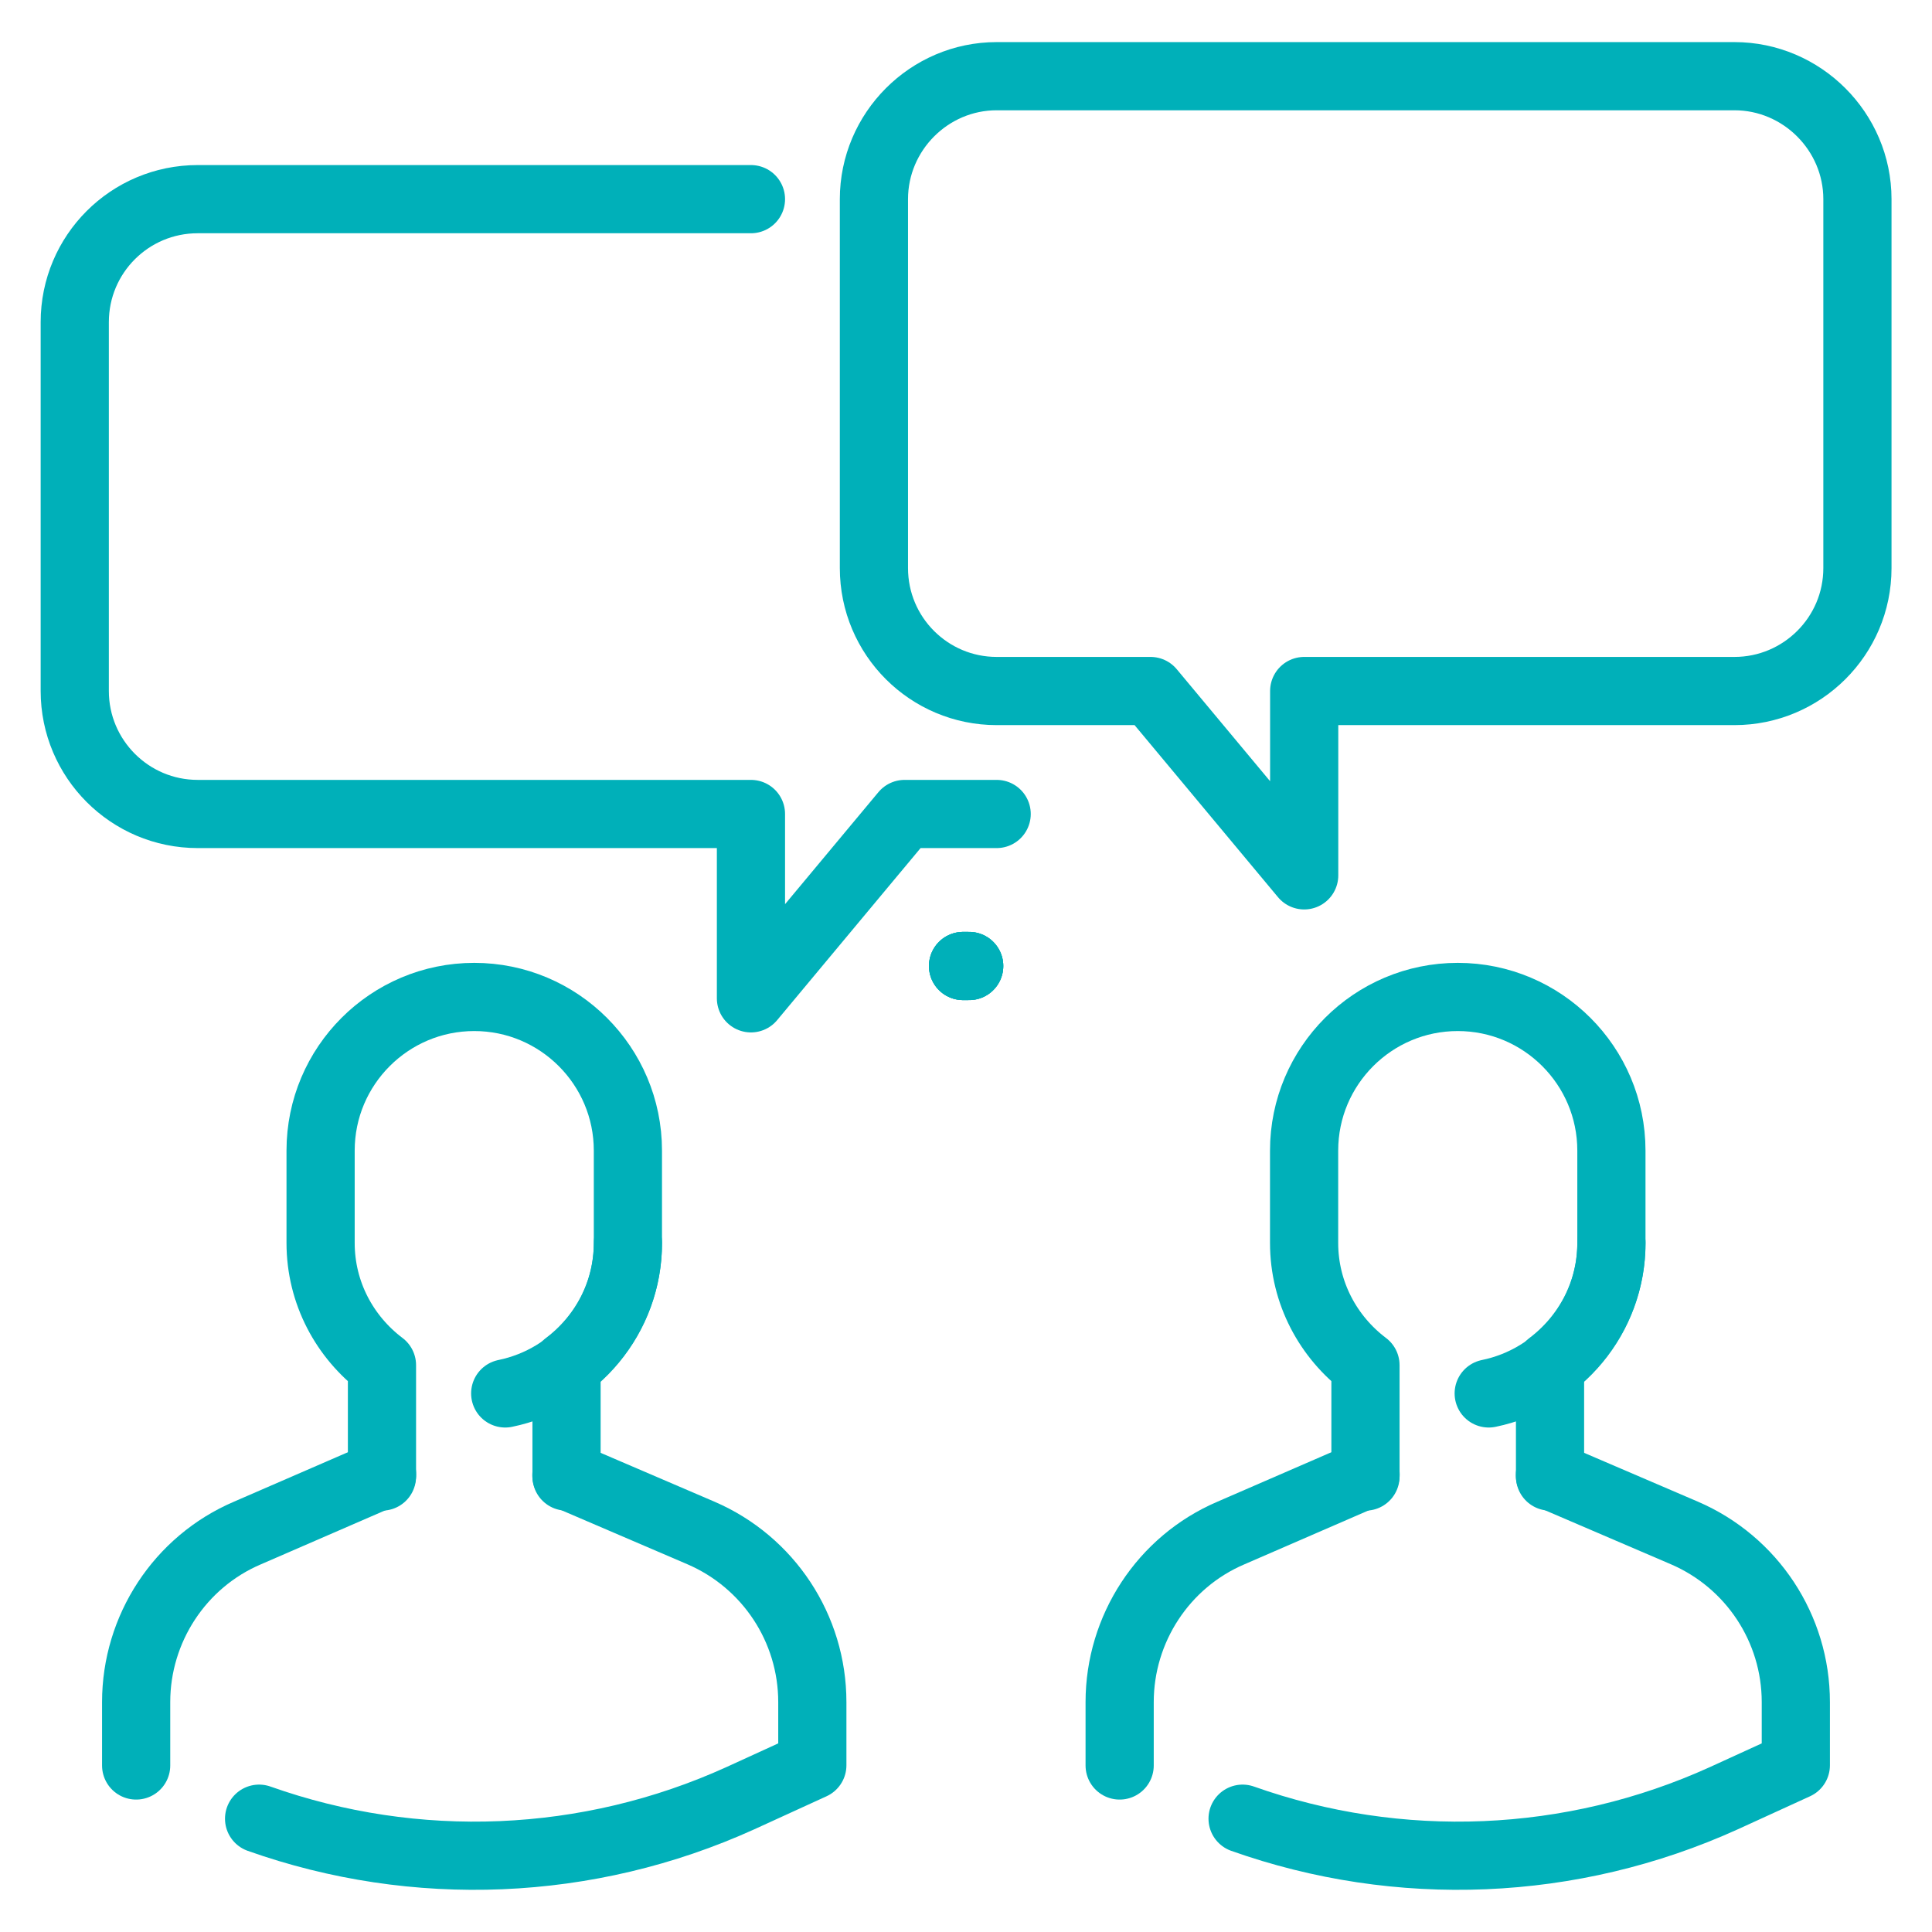 <svg xmlns="http://www.w3.org/2000/svg" xmlns:xlink="http://www.w3.org/1999/xlink" preserveAspectRatio="xMidYMid meet" width="85" height="85" viewBox="0 0 85 85" style="width:100%;height:100%"><defs><animateMotion repeatCount="indefinite" dur="2.033s" begin="0s" xlink:href="#_R_G_L_2_G" fill="freeze" keyTimes="0;0.279;0.525;0.77;1" path="M22.85 -22.97 C22.85,-22.97 22.85,-22.97 22.85,-22.97 C22.85,-22.97 22.85,-27.97 22.85,-27.97 C22.85,-27.97 22.85,-22.97 22.85,-22.97 C22.85,-22.97 22.85,-22.97 22.85,-22.97 " keyPoints="0;0;0.5;1;1" keySplines="0.167 0.167 0.833 0.833;0.167 0.167 0.833 0.833;0.167 0.167 0.833 0.833;0 0 0 0" calcMode="spline"/><animateTransform repeatCount="indefinite" dur="2.033s" begin="0s" xlink:href="#_R_G_L_2_G" fill="freeze" attributeName="transform" from="1 1" to="1 1" type="scale" additive="sum" keyTimes="0;0.279;0.525;0.77;1" values="1 1;1 1;1.5 1.5;1 1;1 1" keySplines="0.167 0.167 0.833 0.833;0.167 0.167 0.833 0.833;0.167 0.167 0.833 0.833;0 0 0 0" calcMode="spline"/><animateMotion repeatCount="indefinite" dur="2.033s" begin="0s" xlink:href="#_R_G_L_1_G" fill="freeze" keyTimes="0;0.131;0.377;0.623;1" path="M17.44 -22.97 C17.44,-22.97 17.44,-22.97 17.44,-22.97 C17.44,-22.97 17.44,-27.97 17.44,-27.97 C17.44,-27.97 17.44,-22.97 17.44,-22.97 C17.44,-22.97 17.44,-22.97 17.44,-22.97 " keyPoints="0;0;0.5;1;1" keySplines="0.167 0.167 0.833 0.833;0.167 0.167 0.833 0.833;0.167 0.167 0.833 0.833;0 0 0 0" calcMode="spline"/><animateTransform repeatCount="indefinite" dur="2.033s" begin="0s" xlink:href="#_R_G_L_1_G" fill="freeze" attributeName="transform" from="1 1" to="1 1" type="scale" additive="sum" keyTimes="0;0.131;0.377;0.623;1" values="1 1;1 1;1.5 1.5;1 1;1 1" keySplines="0.167 0.167 0.833 0.833;0.167 0.167 0.833 0.833;0.167 0.167 0.833 0.833;0 0 0 0" calcMode="spline"/><animateMotion repeatCount="indefinite" dur="2.033s" begin="0s" xlink:href="#_R_G_L_0_G" fill="freeze" keyTimes="0;0.246;0.492;1" path="M12.04 -22.97 C12.04,-22.97 12.04,-27.97 12.04,-27.97 C12.04,-27.97 12.04,-22.97 12.04,-22.97 C12.04,-22.97 12.04,-22.97 12.04,-22.97 " keyPoints="0;0.5;1;1" keySplines="0.167 0.167 0.833 0.833;0.167 0.167 0.833 0.833;0 0 0 0" calcMode="spline"/><animateTransform repeatCount="indefinite" dur="2.033s" begin="0s" xlink:href="#_R_G_L_0_G" fill="freeze" attributeName="transform" from="1 1" to="1 1" type="scale" additive="sum" keyTimes="0;0.246;0.492;1" values="1 1;1.5 1.5;1 1;1 1" keySplines="0.167 0.167 0.833 0.833;0.167 0.167 0.833 0.833;0 0 0 0" calcMode="spline"/><animate attributeType="XML" attributeName="opacity" dur="2s" from="0" to="1" xlink:href="#time_group"/></defs><g id="_R_G"><g id="_R_G_L_12_G_N_12_N_1_T_0" transform=" translate(42.5, 42.5) translate(0, 0)"><g id="_R_G_L_12_G_N_12_T_0" transform=" translate(21.635, 20.256) translate(0, 0)"><g id="_R_G_L_12_G" transform=" translate(2.704, 10.519) translate(0, 0)"><path id="_R_G_L_12_G_D_0_P_0" stroke="#00b0b9" stroke-linecap="round" stroke-linejoin="round" fill="none" stroke-width="3" stroke-opacity="1" d=" M-12.17 6.74 C-5.29,9.18 2.3,8.88 9,5.84 C9,5.84 12.17,4.39 12.17,4.39 C12.17,4.39 12.17,1.61 12.17,1.61 C12.17,-1.63 10.24,-4.55 7.27,-5.83 C7.27,-5.83 1.35,-8.37 1.35,-8.37 "/></g></g></g><g id="_R_G_L_11_G_N_12_N_1_T_0" transform=" translate(42.5, 42.5) translate(0, 0)"><g id="_R_G_L_11_G_N_12_T_0" transform=" translate(21.635, 20.256) translate(0, 0)"><g id="_R_G_L_11_G" transform=" translate(-9.465, 8.518) translate(0, 0)"><path id="_R_G_L_11_G_D_0_P_0" stroke="#00b0b9" stroke-linecap="round" stroke-linejoin="round" fill="none" stroke-width="3" stroke-opacity="1" d=" M5.41 -6.4 C5.41,-6.4 -0.51,-3.83 -0.51,-3.83 C-3.49,-2.56 -5.41,0.39 -5.41,3.61 C-5.41,3.61 -5.41,6.4 -5.41,6.4 "/></g></g></g><g id="_R_G_L_10_G_N_12_N_1_T_0" transform=" translate(42.5, 42.5) translate(0, 0)"><g id="_R_G_L_10_G_N_12_T_0" transform=" translate(21.635, 20.256) translate(0, 0)"><g id="_R_G_L_10_G" transform=" translate(0, -8.344) translate(0, 0)"><path id="_R_G_L_10_G_D_0_P_0" stroke="#00b0b9" stroke-linecap="round" stroke-linejoin="round" fill="none" stroke-width="3" stroke-opacity="1" d=" M-4.06 10.55 C-4.06,10.55 -4.06,5.65 -4.06,5.65 C-5.69,4.42 -6.76,2.48 -6.76,0.27 C-6.76,0.27 -6.76,-3.79 -6.76,-3.79 C-6.76,-7.52 -3.73,-10.55 0,-10.55 C3.73,-10.55 6.76,-7.52 6.76,-3.79 C6.76,-3.79 6.76,0.27 6.76,0.27 C6.76,2.48 5.69,4.42 4.06,5.65 C4.06,5.65 4.06,10.55 4.06,10.55 "/></g></g></g><g id="_R_G_L_9_G_N_12_N_1_T_0" transform=" translate(42.5, 42.5) translate(0, 0)"><g id="_R_G_L_9_G_N_12_T_0" transform=" translate(21.635, 20.256) translate(0, 0)"><g id="_R_G_L_9_G" transform=" translate(4.062, -4.761) translate(0, 0)"><path id="_R_G_L_9_G_D_0_P_0" stroke="#00b0b9" stroke-linecap="round" stroke-linejoin="round" fill="none" stroke-width="3" stroke-opacity="1" d=" M2.7 -3.31 C2.7,-0.04 0.38,2.68 -2.7,3.31 "/></g></g></g><g id="_R_G_L_8_G_N_7_N_1_T_0" transform=" translate(42.5, 42.5) translate(0, 0)"><g id="_R_G_L_8_G_N_7_T_0" transform=" translate(-21.635, 20.256) translate(0, 0)"><g id="_R_G_L_8_G" transform=" translate(2.704, 10.519) translate(0, 0)"><path id="_R_G_L_8_G_D_0_P_0" stroke="#00b0b9" stroke-linecap="round" stroke-linejoin="round" fill="none" stroke-width="3" stroke-opacity="1" d=" M-12.17 6.74 C-5.29,9.18 2.3,8.88 9,5.84 C9,5.84 12.17,4.39 12.17,4.39 C12.17,4.39 12.17,1.61 12.17,1.61 C12.17,-1.63 10.24,-4.55 7.27,-5.83 C7.27,-5.83 1.35,-8.37 1.35,-8.37 "/></g></g></g><g id="_R_G_L_7_G_N_7_N_1_T_0" transform=" translate(42.5, 42.5) translate(0, 0)"><g id="_R_G_L_7_G_N_7_T_0" transform=" translate(-21.635, 20.256) translate(0, 0)"><g id="_R_G_L_7_G" transform=" translate(-9.465, 8.518) translate(0, 0)"><path id="_R_G_L_7_G_D_0_P_0" stroke="#00b0b9" stroke-linecap="round" stroke-linejoin="round" fill="none" stroke-width="3" stroke-opacity="1" d=" M5.41 -6.4 C5.41,-6.4 -0.51,-3.83 -0.51,-3.83 C-3.49,-2.56 -5.41,0.39 -5.41,3.61 C-5.41,3.61 -5.41,6.4 -5.41,6.4 "/></g></g></g><g id="_R_G_L_6_G_N_7_N_1_T_0" transform=" translate(42.5, 42.5) translate(0, 0)"><g id="_R_G_L_6_G_N_7_T_0" transform=" translate(-21.635, 20.256) translate(0, 0)"><g id="_R_G_L_6_G" transform=" translate(0, -8.344) translate(0, 0)"><path id="_R_G_L_6_G_D_0_P_0" stroke="#00b0b9" stroke-linecap="round" stroke-linejoin="round" fill="none" stroke-width="3" stroke-opacity="1" d=" M-4.06 10.55 C-4.06,10.55 -4.06,5.65 -4.06,5.65 C-5.69,4.42 -6.76,2.48 -6.76,0.27 C-6.76,0.27 -6.76,-3.79 -6.76,-3.79 C-6.76,-7.52 -3.73,-10.55 0,-10.55 C3.73,-10.55 6.76,-7.52 6.76,-3.79 C6.76,-3.79 6.76,0.27 6.76,0.27 C6.76,2.48 5.69,4.42 4.06,5.65 C4.06,5.65 4.06,10.55 4.06,10.55 "/></g></g></g><g id="_R_G_L_5_G_N_7_N_1_T_0" transform=" translate(42.5, 42.5) translate(0, 0)"><g id="_R_G_L_5_G_N_7_T_0" transform=" translate(-21.635, 20.256) translate(0, 0)"><g id="_R_G_L_5_G" transform=" translate(4.062, -4.761) translate(0, 0)"><path id="_R_G_L_5_G_D_0_P_0" stroke="#00b0b9" stroke-linecap="round" stroke-linejoin="round" fill="none" stroke-width="3" stroke-opacity="1" d=" M2.7 -3.31 C2.7,-0.04 0.38,2.68 -2.7,3.31 "/></g></g></g><g id="_R_G_L_4_G_N_1_T_0" transform=" translate(42.5, 42.5) translate(0, 0)"><g id="_R_G_L_4_G" transform=" translate(-18.931, -16.158) translate(0, 0)"><path id="_R_G_L_4_G_D_0_P_0" stroke="#00b0b9" stroke-linecap="round" stroke-linejoin="round" fill="none" stroke-width="3" stroke-opacity="1" d=" M20.28 9.47 C20.28,9.47 16.23,9.47 16.23,9.47 C16.23,9.47 9.47,17.58 9.47,17.58 C9.47,17.58 9.47,9.47 9.47,9.47 C9.47,9.47 -14.87,9.47 -14.87,9.47 C-17.86,9.47 -20.28,7.04 -20.28,4.06 C-20.28,4.06 -20.28,-12.17 -20.28,-12.17 C-20.28,-15.16 -17.86,-17.58 -14.87,-17.58 C-14.87,-17.58 9.47,-17.58 9.47,-17.58 "/></g></g><g id="_R_G_L_3_G_N_1_T_0" transform=" translate(42.5, 42.5) translate(0, 0)"><g id="_R_G_L_3_G" transform=" translate(17.579, -21.568) translate(0, 0)"><path id="_R_G_L_3_G_D_0_P_0" stroke="#00b0b9" stroke-linecap="round" stroke-linejoin="round" fill="none" stroke-width="3" stroke-opacity="1" d=" M-2.7 9.47 C-2.7,9.47 16.23,9.47 16.23,9.47 C19.2,9.47 21.64,7.06 21.64,4.06 C21.64,4.06 21.64,-12.17 21.64,-12.17 C21.64,-15.14 19.2,-17.58 16.23,-17.58 C16.23,-17.58 -16.23,-17.58 -16.23,-17.58 C-19.2,-17.58 -21.63,-15.14 -21.63,-12.17 C-21.63,-12.17 -21.63,4.06 -21.63,4.06 C-21.63,7.06 -19.2,9.47 -16.23,9.47 C-16.23,9.47 -9.46,9.47 -9.46,9.47 C-9.46,9.47 -2.7,17.58 -2.7,17.58 C-2.7,17.58 -2.7,9.47 -2.7,9.47z "/></g></g><g id="_R_G_L_2_G_N_1_T_0" transform=" translate(42.5, 42.5) translate(0, 0)"><g id="_R_G_L_2_G"><path id="_R_G_L_2_G_D_0_P_0" stroke="#00b0b9" stroke-linecap="round" stroke-linejoin="round" fill="none" stroke-width="3" stroke-opacity="1" d=" M-0.13 0 C-0.13,0 0.14,0 0.14,0 "/></g></g><g id="_R_G_L_1_G_N_1_T_0" transform=" translate(42.5, 42.5) translate(0, 0)"><g id="_R_G_L_1_G"><path id="_R_G_L_1_G_D_0_P_0" stroke="#00b0b9" stroke-linecap="round" stroke-linejoin="round" fill="none" stroke-width="3" stroke-opacity="1" d=" M-0.13 0 C-0.13,0 0.14,0 0.14,0 "/></g></g><g id="_R_G_L_0_G_N_1_T_0" transform=" translate(42.5, 42.5) translate(0, 0)"><g id="_R_G_L_0_G"><path id="_R_G_L_0_G_D_0_P_0" stroke="#00b0b9" stroke-linecap="round" stroke-linejoin="round" fill="none" stroke-width="3" stroke-opacity="1" d=" M-0.13 0 C-0.13,0 0.14,0 0.14,0 "/></g></g></g><g id="time_group"/></svg>